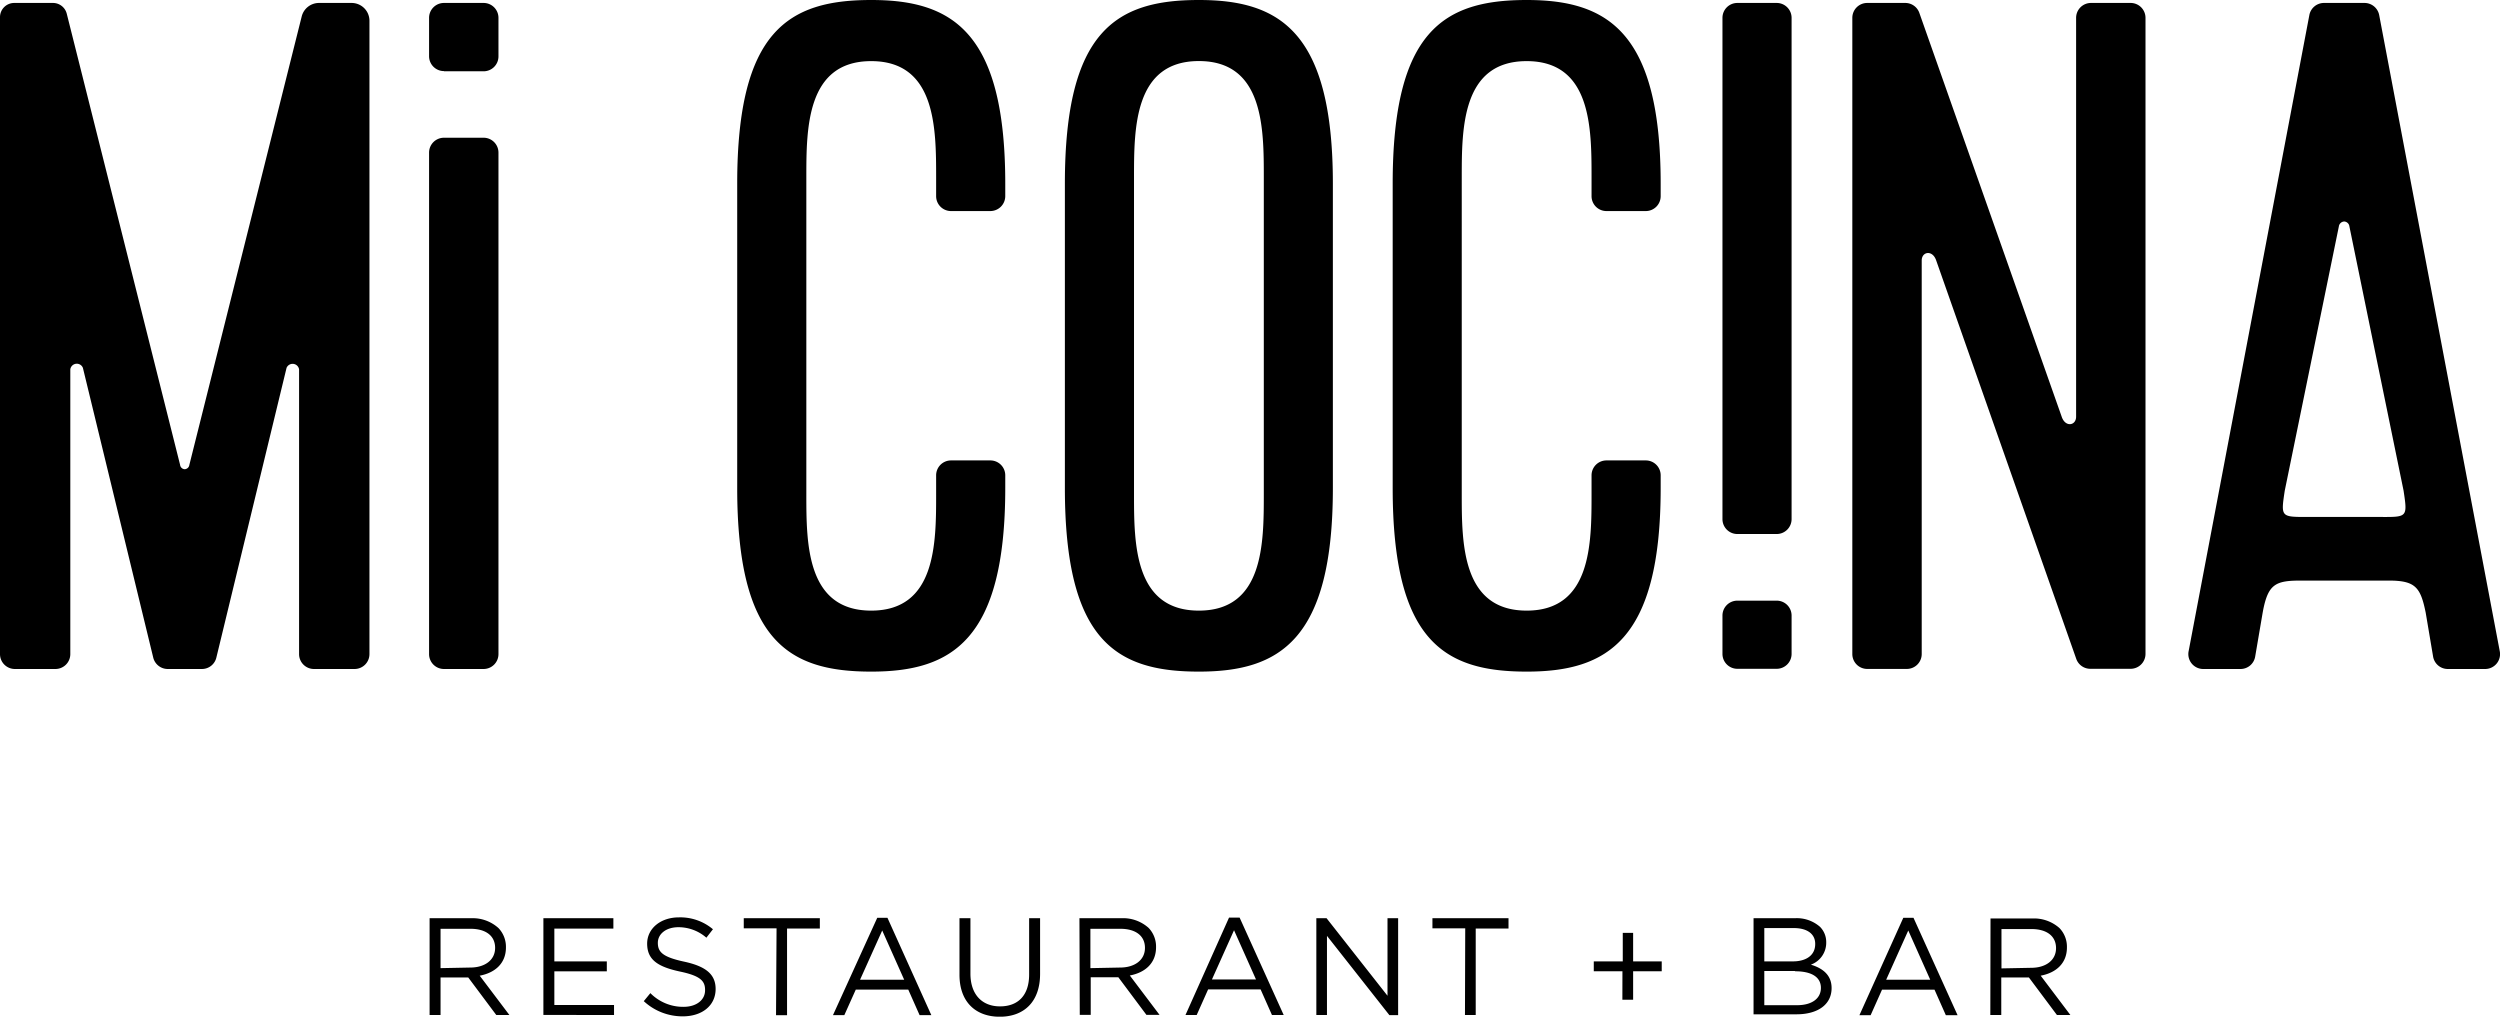 <svg xmlns="http://www.w3.org/2000/svg" viewBox="0 0 381.17 155.01"><title>micocina-thin_1</title><g id="Layer_2" data-name="Layer 2"><g id="Layer_1-2" data-name="Layer 1"><path d="M65.5,140h6.34A5.85,5.85,0,0,1,76,141.5a4.13,4.13,0,0,1,1.14,2.91v.05c0,2.44-1.69,3.87-4,4.3l4.53,6h-2l-4.28-5.73H67.17v5.73H65.5Zm6.2,7.52c2.21,0,3.79-1.13,3.79-3v0c0-1.82-1.39-2.91-3.77-2.91H67.17v6Zm11.15,7.23H93.62v-1.52h-9.1V148.1h8v-1.52h-8v-5h9V140H82.85Zm15.26-2.15a8.66,8.66,0,0,0,6,2.36c2.93,0,5-1.64,5-4.17v0c0-2.26-1.52-3.46-4.81-4.17s-4-1.48-4-2.87v0c0-1.33,1.22-2.38,3.14-2.38a6.46,6.46,0,0,1,4.26,1.6l1-1.29a7.72,7.72,0,0,0-5.19-1.81c-2.8,0-4.84,1.71-4.84,4v0c0,2.42,1.55,3.52,5,4.26,3.1.65,3.83,1.43,3.83,2.79V151c0,1.45-1.3,2.51-3.28,2.51a7,7,0,0,1-5.06-2.09l-1,1.22m20.16,2.15H120V141.57h5V140h-11.6v1.54h5Zm15.43-14.85h1.56L142,154.78h-1.79l-1.73-3.9h-8l-1.75,3.9H127Zm4.11,9.44-3.35-7.51-3.38,7.51Zm8.43-.76c0,4.17,2.49,6.4,6.14,6.4s6.15-2.23,6.15-6.53V140h-1.67v8.58c0,3.22-1.72,4.86-4.44,4.86s-4.51-1.79-4.51-5V140h-1.67v8.58M164.58,140h6.35a5.84,5.84,0,0,1,4.19,1.47,4.09,4.09,0,0,1,1.14,2.91v.05c0,2.44-1.69,3.87-4,4.3l4.53,6h-2l-4.28-5.73h-4.21v5.73h-1.67Zm6.2,7.52c2.21,0,3.79-1.13,3.79-3v0c0-1.82-1.39-2.91-3.77-2.91h-4.55v6Zm16.61-7.62H189l6.72,14.85h-1.79l-1.73-3.9h-8l-1.74,3.9h-1.71Zm4.11,9.44-3.35-7.51-3.37,7.51Zm9.2,5.41h1.62V142.69l9.52,12.09h1.33V140h-1.62v11.82L202.26,140H200.7Zm22.66,0H225V141.57h5V140H218.4v1.54h5Zm24-2.32H249v-4.34h4.36v-1.51H249v-4.35h-1.58v4.35H243v1.51h4.37Zm20-12.43h6.28a5.37,5.37,0,0,1,3.85,1.31,3.28,3.28,0,0,1,.95,2.36v0a3.55,3.55,0,0,1-2.34,3.41c1.75.53,3.16,1.54,3.16,3.57v0c0,2.53-2.13,4-5.35,4h-6.55Zm9.4,3.9c0-1.46-1.16-2.4-3.27-2.4H269v5.08h4.36c2,0,3.4-.91,3.4-2.64Zm-3.1,4.15H269v5.21h5c2.23,0,3.63-1,3.63-2.64v0c0-1.6-1.35-2.53-3.92-2.53m16.48-8.15h1.56l6.72,14.85h-1.79l-1.73-3.9h-8l-1.74,3.9h-1.71Zm4.11,9.44-3.35-7.51-3.37,7.51Zm9.19-9.34h6.35A5.84,5.84,0,0,1,314,141.5a4.09,4.09,0,0,1,1.14,2.91v.05c0,2.44-1.69,3.87-4,4.3l4.53,6h-2.05l-4.28-5.73h-4.21v5.73h-1.67Zm6.2,7.52c2.21,0,3.79-1.13,3.79-3v0c0-1.82-1.39-2.91-3.77-2.91h-4.55v6ZM203.22,28v46.4c0,23.25-8.17,28-20.43,28-12.61,0-20.43-4.68-20.43-28V28c0-23.32,7.82-28,20.43-28C195.05,0,203.22,4.76,203.22,28Zm-10.53-.91c0-7.5,0-17.78-9.9-17.78S172.9,19.6,172.9,27.1V75.32c0,7.5,0,17.78,9.89,17.78s9.9-10.28,9.9-17.78ZM232.77,0c-12.62,0-20.43,4.69-20.43,28v46.4c0,23.32,7.81,28,20.43,28,12.26,0,20.43-4.76,20.43-28V72.47a2.27,2.27,0,0,0-2.27-2.27h-6a2.27,2.27,0,0,0-2.27,2.27v2.85c0,7.5,0,17.78-9.89,17.78s-9.9-10.28-9.9-17.78V27.1c0-7.5,0-17.78,9.9-17.78s9.89,10.28,9.89,17.78v2.81a2.27,2.27,0,0,0,2.27,2.27h6a2.27,2.27,0,0,0,2.27-2.25l0-1.92C253.2,4.76,245,0,232.77,0ZM132.83,0C120.22,0,112.4,4.69,112.4,28v46.4c0,23.32,7.82,28,20.43,28,12.27,0,20.44-4.76,20.44-28V72.47A2.27,2.27,0,0,0,151,70.2h-6a2.27,2.27,0,0,0-2.27,2.27v2.85c0,7.5,0,17.78-9.9,17.78s-9.89-10.28-9.89-17.78V27.1c0-7.5,0-17.78,9.89-17.78s9.9,10.28,9.9,17.78v2.81A2.27,2.27,0,0,0,145,32.18h6a2.28,2.28,0,0,0,2.27-2.25l0-1.92C153.27,4.76,145.1,0,132.83,0ZM270.89.45h-6a2.27,2.27,0,0,0-2.27,2.27V79.15a2.27,2.27,0,0,0,2.27,2.27h6a2.27,2.27,0,0,0,2.27-2.27V2.72A2.27,2.27,0,0,0,270.89.45Zm0,91.13h-6a2.27,2.27,0,0,0-2.27,2.27V99.7a2.27,2.27,0,0,0,2.27,2.27h6a2.27,2.27,0,0,0,2.27-2.27V93.85A2.27,2.27,0,0,0,270.89,91.58ZM53.61.45h-5A2.72,2.72,0,0,0,46,2.51L28.87,70.88a.75.75,0,0,1-.71.66.74.74,0,0,1-.7-.66L10.18,2.1A2.17,2.17,0,0,0,8.07.45H2.17A2.17,2.17,0,0,0,0,2.62V99.7A2.27,2.27,0,0,0,2.27,102H8.45a2.27,2.27,0,0,0,2.27-2.27V56.31a1,1,0,0,1,1.92-.22l10.71,44.12A2.28,2.28,0,0,0,25.56,102h5.2A2.26,2.26,0,0,0,33,100.21L43.69,56.09a1,1,0,0,1,1.91.22V99.7A2.27,2.27,0,0,0,47.87,102h6.19a2.27,2.27,0,0,0,2.27-2.27V3.17A2.72,2.72,0,0,0,53.61.45ZM381.13,99.27A2.27,2.27,0,0,1,378.9,102h-5.69a2.27,2.27,0,0,1-2.24-1.89l-1.13-6.7c-.78-3.85-1.56-4.89-5.61-4.89H350.74c-3.77,0-4.9.56-5.68,4.48l-.09.49-1.13,6.63a2.26,2.26,0,0,1-2.23,1.88h-5.69a2.27,2.27,0,0,1-2.23-2.69l18.41-97A2.27,2.27,0,0,1,354.32.45h6.2a2.28,2.28,0,0,1,2.23,1.85ZM366.47,74.82l-8.26-40.29a.85.85,0,0,0-.8-.76.87.87,0,0,0-.81.76l-8.25,40.29c-.6,4-.6,4,3.42,4H363C367.07,78.84,367.07,78.84,366.47,74.82ZM293,39.72c0-1.38,1.66-1.66,2.21,0l21.35,60.73a2.27,2.27,0,0,0,2.14,1.52h6.16a2.27,2.27,0,0,0,2.26-2.27v-97A2.27,2.27,0,0,0,324.81.45h-6a2.27,2.27,0,0,0-2.27,2.27V63.53c0,1.38-1.65,1.66-2.2,0L292.65,2A2.27,2.27,0,0,0,290.51.45h-5.82a2.27,2.27,0,0,0-2.27,2.27v97a2.27,2.27,0,0,0,2.27,2.27h6A2.27,2.27,0,0,0,293,99.7ZM67.69,102h6A2.27,2.27,0,0,0,76,99.7V23.27A2.27,2.27,0,0,0,73.69,21h-6a2.27,2.27,0,0,0-2.27,2.27V99.7A2.27,2.27,0,0,0,67.69,102Zm0-91.13h6A2.27,2.27,0,0,0,76,8.57V2.72A2.27,2.27,0,0,0,73.69.45h-6a2.27,2.27,0,0,0-2.27,2.27V8.57A2.27,2.27,0,0,0,67.69,10.84Z"/></g></g></svg>
